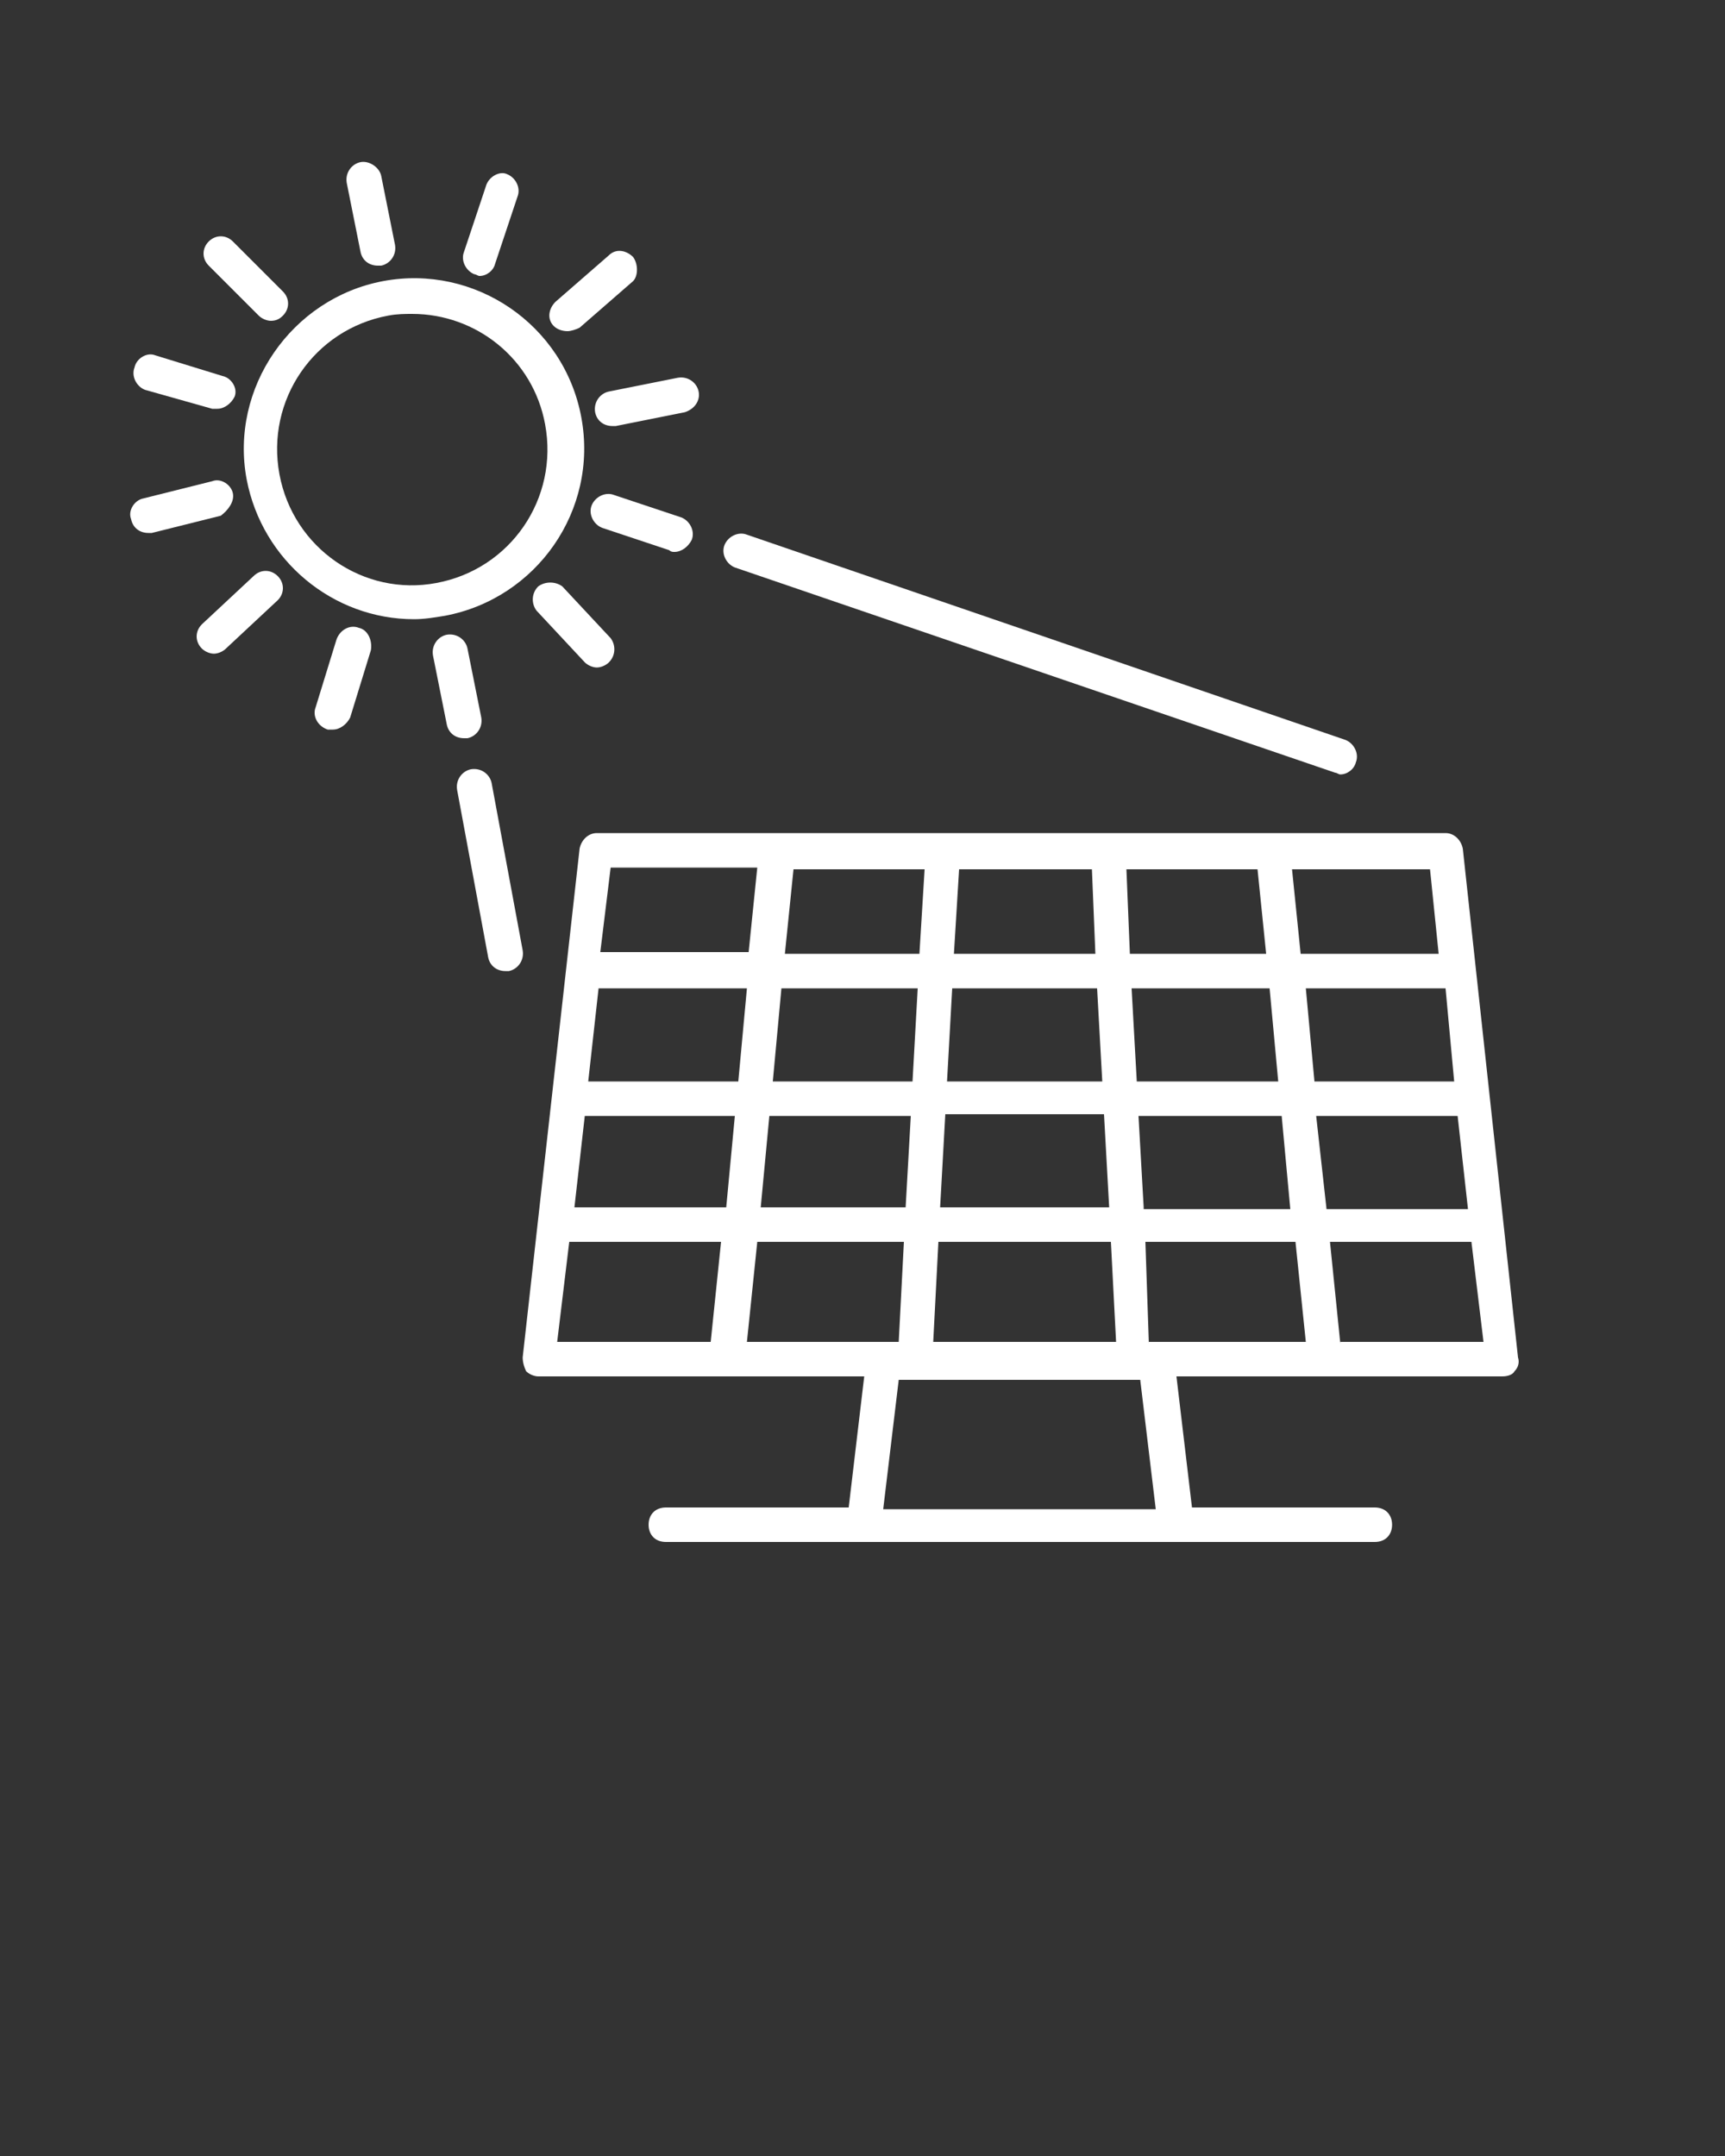 <svg xmlns="http://www.w3.org/2000/svg" fill="#fff" xmlns:xlink="http://www.w3.org/1999/xlink" version="1.1" x="0px" y="0px" viewBox="0 0 100 125" style="enable-background:new 0 0 100 100;" xml:space="preserve"><rect x="0" y="0" width="100" height="125" fill="#333333" stroke="none"/><style type="text/css">
	.st0{fill:none;stroke:#000000;stroke-width:2;stroke-linecap:round;stroke-linejoin:round;stroke-miterlimit:10;}
</style><path d="M33.7,24.2c-1-5.4-6.2-8.9-11.5-7.9c-5.3,1-8.9,6.2-7.9,11.5c0.9,4.7,5,8.1,9.7,8.1c0.6,0,1.2-0.1,1.8-0.2  C31.1,34.7,34.7,29.6,33.7,24.2z M16.2,27.5c-0.8-4.3,2-8.4,6.3-9.2c0.5-0.1,1-0.1,1.4-0.1c3.7,0,7,2.6,7.7,6.4  c0.8,4.3-2,8.4-6.3,9.2C21.1,34.6,17,31.8,16.2,27.5z"/><path d="M20.9,9.4c-0.5,0.1-0.9,0.6-0.8,1.2l0.8,4c0.1,0.5,0.5,0.8,1,0.8c0.1,0,0.1,0,0.2,0c0.5-0.1,0.9-0.6,0.8-1.2l-0.8-4  C22,9.7,21.4,9.3,20.9,9.4z"/><path d="M27.1,42.8c0.5-0.1,0.9-0.6,0.8-1.2l-0.8-4c-0.1-0.5-0.6-0.9-1.2-0.8c-0.5,0.1-0.9,0.6-0.8,1.2l0.8,4c0.1,0.5,0.5,0.8,1,0.8  C27,42.8,27.1,42.8,27.1,42.8z"/><path d="M28.5,45.4c-0.1-0.5-0.6-0.9-1.2-0.8c-0.5,0.1-0.9,0.6-0.8,1.2l1.8,9.7c0.1,0.5,0.5,0.8,1,0.8c0.1,0,0.1,0,0.2,0  c0.5-0.1,0.9-0.6,0.8-1.2L28.5,45.4z"/><path d="M28.2,10.7l-1.3,3.9c-0.2,0.5,0.1,1.1,0.6,1.3c0.1,0,0.2,0.1,0.3,0.1c0.4,0,0.8-0.3,0.9-0.7l1.3-3.9  c0.2-0.5-0.1-1.1-0.6-1.3C29,9.9,28.4,10.2,28.2,10.7z"/><path d="M36.7,14.9c-0.4-0.4-1-0.5-1.4-0.1l-3.1,2.7c-0.4,0.4-0.5,1-0.1,1.4c0.2,0.2,0.5,0.3,0.8,0.3c0.2,0,0.5-0.1,0.7-0.2l3.1-2.7  C37,16,37,15.3,36.7,14.9z"/><path d="M40.5,22.7c-0.1-0.5-0.6-0.9-1.2-0.8l-4,0.8c-0.5,0.1-0.9,0.6-0.8,1.2c0.1,0.5,0.5,0.8,1,0.8c0.1,0,0.1,0,0.2,0l4-0.8  C40.3,23.7,40.6,23.2,40.5,22.7z"/><path d="M39.1,32c0.4,0,0.8-0.3,1-0.7c0.2-0.5-0.1-1.1-0.6-1.3l-3.9-1.3c-0.5-0.2-1.1,0.1-1.3,0.6c-0.2,0.5,0.1,1.1,0.6,1.3l3.9,1.3  C38.9,32,39,32,39.1,32z"/><path d="M31.2,34c-0.4,0.4-0.4,1-0.1,1.4l2.8,3c0.2,0.2,0.5,0.3,0.7,0.3c0.2,0,0.5-0.1,0.7-0.3c0.4-0.4,0.4-1,0.1-1.4l-2.8-3  C32.2,33.7,31.6,33.7,31.2,34z"/><path d="M20.8,36.4c-0.5-0.2-1.1,0.1-1.3,0.7l-1.2,3.9c-0.2,0.5,0.1,1.1,0.7,1.3c0.1,0,0.2,0,0.3,0c0.4,0,0.8-0.3,1-0.7l1.2-3.9  C21.6,37.1,21.3,36.5,20.8,36.4z"/><path d="M14.7,33.4l-3,2.8c-0.4,0.4-0.4,1,0,1.4c0.2,0.2,0.5,0.3,0.7,0.3c0.2,0,0.5-0.1,0.7-0.3l3-2.8c0.4-0.4,0.4-1,0-1.4  C15.7,33,15.1,33,14.7,33.4z"/><path d="M13.5,28.6c-0.1-0.5-0.7-0.9-1.2-0.7l-4,1c-0.5,0.1-0.9,0.7-0.7,1.2c0.1,0.5,0.5,0.8,1,0.8c0.1,0,0.2,0,0.2,0l4-1  C13.2,29.6,13.6,29.1,13.5,28.6z"/><path d="M8.4,22.6l3.9,1.1c0.1,0,0.2,0,0.3,0c0.4,0,0.8-0.3,1-0.7c0.2-0.5-0.2-1.1-0.7-1.2L9,20.6c-0.5-0.2-1.1,0.2-1.2,0.7  C7.6,21.8,7.9,22.4,8.4,22.6z"/><path d="M15,18.3c0.2,0.2,0.5,0.3,0.7,0.3c0.3,0,0.5-0.1,0.7-0.3c0.4-0.4,0.4-1,0-1.4l-2.9-2.9c-0.4-0.4-1-0.4-1.4,0  c-0.4,0.4-0.4,1,0,1.4L15,18.3z"/><path d="M84.8,49.2c-0.1-0.5-0.5-0.9-1-0.9H34.6c-0.5,0-0.9,0.4-1,0.9l-3.3,29.5c0,0.3,0.1,0.6,0.2,0.8c0.2,0.2,0.5,0.3,0.7,0.3  h18.9l-0.9,7.6c0,0,0,0,0,0H38.6c-0.6,0-1,0.4-1,1s0.4,1,1,1h41.1c0.6,0,1-0.4,1-1s-0.4-1-1-1H69.1c0,0,0,0,0,0l-0.9-7.6h18.9  c0.3,0,0.6-0.1,0.7-0.3c0.2-0.2,0.3-0.5,0.2-0.8L84.8,49.2z M51.2,87.5l0.9-7.5h14l0.9,7.5H51.2z M84.3,62.7h-8.1l-0.5-5.4h8.1  L84.3,62.7z M74.1,62.7h-8.2l-0.3-5.4h8L74.1,62.7z M54.5,70l0.3-5.4H64l0.3,5.4H54.5z M64.4,72l0.3,5.8H54.1l0.3-5.8H64.4z   M54.9,62.7l0.3-5.4h8.4l0.3,5.4H54.9z M65.5,55.3l-0.2-4.9h7.6l0.5,4.9H65.5z M63.5,55.3h-8.2l0.3-4.9h7.7L63.5,55.3z M53.3,55.3  h-7.8l0.5-4.9h7.6L53.3,55.3z M53.2,57.3l-0.3,5.4h-8.1l0.5-5.4H53.2z M42.8,62.7h-8.7l0.6-5.4h8.6L42.8,62.7z M33.9,64.7h8.7  L42.1,70h-8.8L33.9,64.7z M44.6,64.7h8.2L52.5,70h-8.4L44.6,64.7z M52.4,72l-0.3,5.8h-8.8l0.6-5.8H52.4z M66.6,77.9L66.4,72h8.7  l0.6,5.8H66.6z M66.3,70L66,64.7h8.3l0.5,5.4H66.3z M76.3,64.7h8.2l0.6,5.4h-8.2L76.3,64.7z M83.4,55.3h-8l-0.5-4.9h8L83.4,55.3z   M43.9,50.3l-0.5,4.9h-8.6l0.6-4.9H43.9z M33,72h8.8l-0.6,5.8h-8.9L33,72z M77.7,77.9L77.1,72h8.2l0.7,5.8H77.7z"/><path d="M43.3,31c-0.5-0.2-1.1,0.1-1.3,0.6c-0.2,0.5,0.1,1.1,0.6,1.3l34.8,11.9c0.1,0,0.2,0.1,0.3,0.1c0.4,0,0.8-0.3,0.9-0.7  c0.2-0.5-0.1-1.1-0.6-1.3L43.3,31z"/></svg>